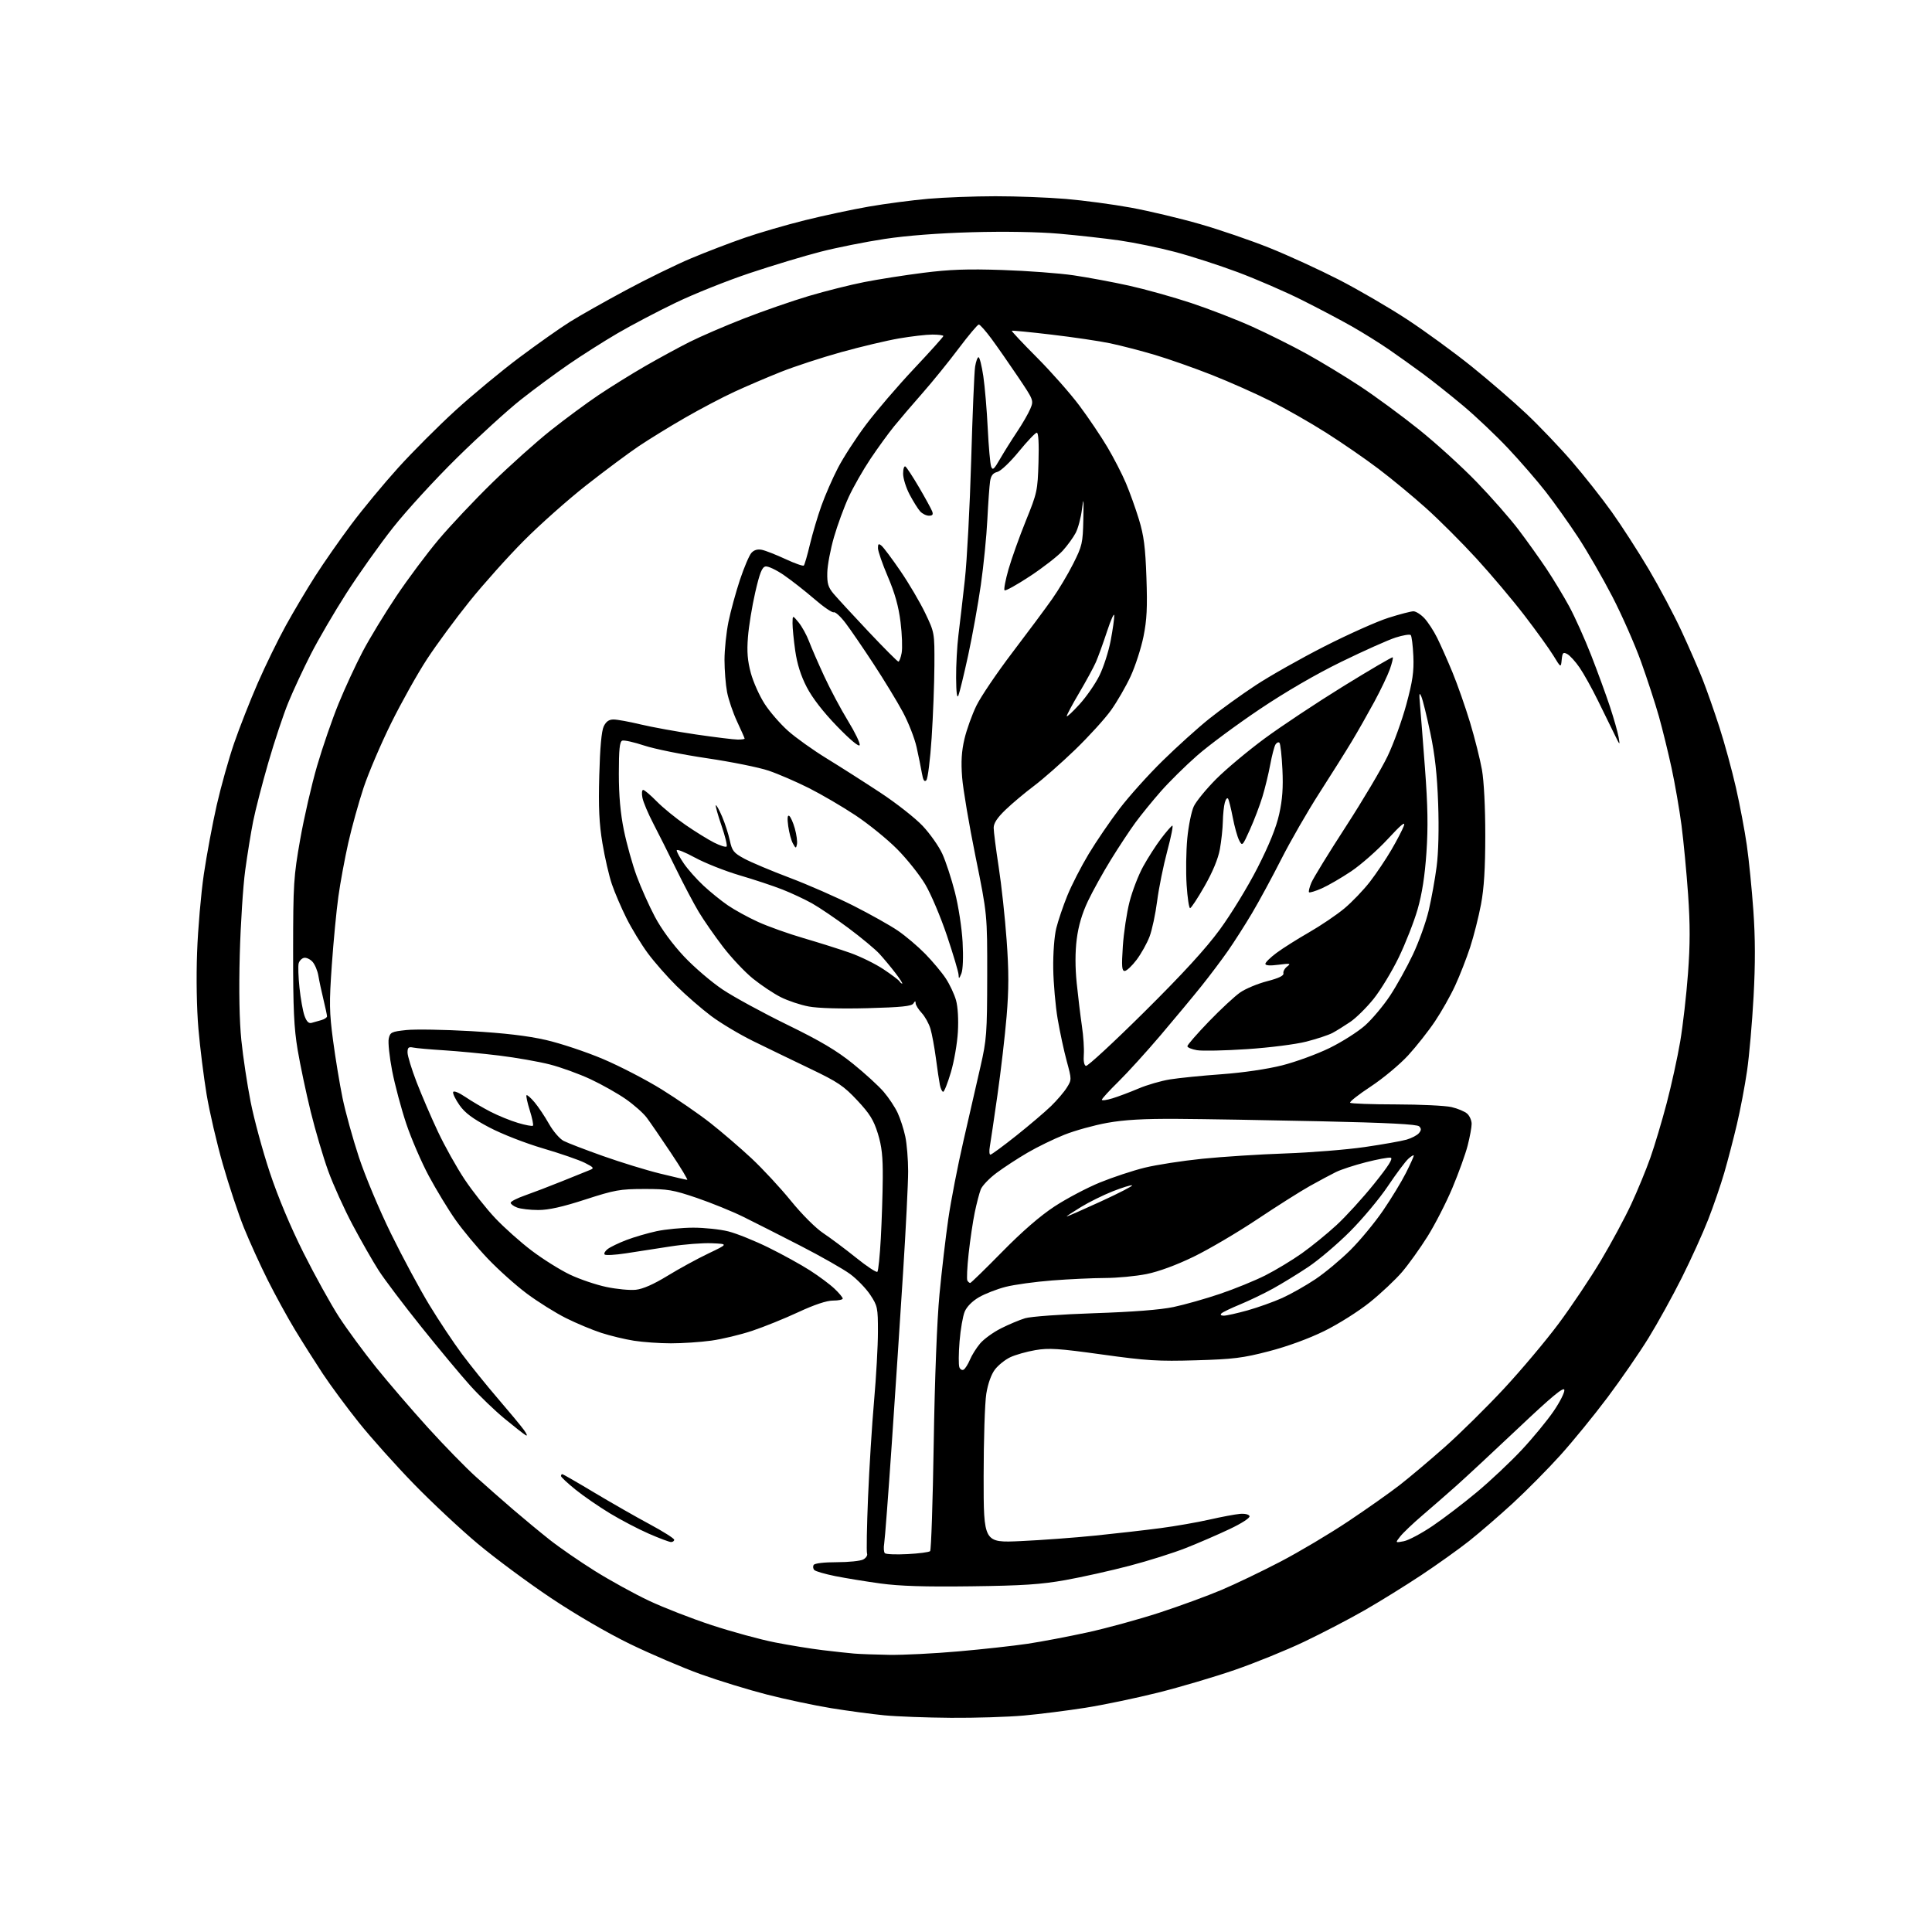 <?xml version="1.0" encoding="UTF-8" standalone="no"?>
<svg 
  version="1.1" 
  xmlns="http://www.w3.org/2000/svg" 
  xmlns:xlink="http://www.w3.org/1999/xlink" 
  xmlns:svg="http://www.w3.org/2000/svg"
  xmlns:rdf="http://www.w3.org/1999/02/22-rdf-syntax-ns#"
  xmlns:cc="http://creativecommons.org/ns#"
  xmlns:dc="http://purl.org/dc/elements/1.1/"
  viewBox="0 0 768 768"
  width="768"
  height="768"
>
<style>svg {background-color: white; }</style>"
<path stroke="none" fill="black" fill-rule="evenodd" d="M378.00,682.86C368.38,682.79 356.49,682.34 351.58,681.87C346.67,681.40 337.18,680.12 330.48,679.04C323.79,677.95 312.26,675.51 304.87,673.61C297.48,671.72 285.60,668.07 278.47,665.50C271.34,662.93 258.75,657.54 250.50,653.54C241.52,649.18 228.88,641.82 219.00,635.22C209.93,629.16 196.88,619.48 190.00,613.73C183.12,607.97 171.64,597.24 164.49,589.88C157.33,582.52 147.51,571.55 142.67,565.50C137.83,559.45 131.35,550.67 128.26,546.00C125.18,541.33 120.23,533.51 117.27,528.63C114.31,523.75 109.44,514.86 106.44,508.88C103.44,502.90 99.18,493.53 96.97,488.06C94.77,482.59 90.99,471.23 88.58,462.81C86.16,454.39 83.26,441.88 82.12,435.00C80.98,428.12 79.52,416.43 78.88,409.00C78.18,400.87 77.97,388.74 78.35,378.50C78.69,369.15 79.90,355.20 81.03,347.50C82.17,339.80 84.47,327.45 86.15,320.05C87.84,312.65 90.95,301.57 93.07,295.42C95.19,289.27 99.42,278.52 102.46,271.54C105.51,264.56 110.53,254.27 113.62,248.68C116.71,243.08 121.97,234.22 125.31,229.00C128.65,223.78 135.08,214.55 139.61,208.50C144.13,202.45 152.53,192.31 158.26,185.97C163.99,179.63 174.26,169.35 181.09,163.12C187.91,156.90 199.35,147.43 206.50,142.08C213.65,136.73 222.65,130.38 226.50,127.97C230.35,125.55 240.37,119.89 248.77,115.38C257.17,110.86 268.87,105.14 274.77,102.67C280.67,100.19 290.21,96.53 295.97,94.54C301.72,92.55 312.52,89.40 319.97,87.55C327.41,85.70 338.90,83.25 345.50,82.10C352.10,80.96 362.68,79.57 369.00,79.02C375.32,78.47 387.34,78.01 395.70,78.01C404.05,78.00 416.65,78.48 423.70,79.08C430.74,79.67 442.37,81.23 449.55,82.54C456.72,83.86 469.03,86.78 476.89,89.04C484.75,91.29 497.24,95.57 504.64,98.54C512.03,101.50 524.43,107.19 532.18,111.16C539.93,115.14 552.17,122.27 559.39,127.00C566.60,131.74 578.12,140.15 585.00,145.68C591.88,151.22 601.67,159.67 606.76,164.48C611.85,169.28 619.98,177.79 624.82,183.40C629.65,189.00 636.81,198.06 640.72,203.54C644.63,209.02 651.25,219.29 655.44,226.36C659.62,233.43 665.47,244.45 668.43,250.86C671.40,257.26 675.16,265.88 676.79,270.00C678.42,274.13 681.43,282.68 683.47,289.00C685.52,295.32 688.47,306.12 690.04,313.00C691.61,319.88 693.57,330.23 694.39,336.00C695.22,341.77 696.39,353.48 696.99,362.00C697.76,372.90 697.79,383.04 697.07,396.19C696.51,406.47 695.35,419.74 694.48,425.69C693.62,431.63 691.80,441.23 690.43,447.00C689.07,452.77 686.81,461.43 685.41,466.24C684.01,471.04 681.14,479.40 679.03,484.80C676.92,490.21 672.20,500.62 668.53,507.94C664.87,515.25 658.92,526.02 655.31,531.87C651.71,537.72 644.37,548.35 639.01,555.50C633.65,562.65 625.20,573.00 620.24,578.50C615.28,584.00 606.78,592.58 601.36,597.57C595.94,602.55 588.12,609.30 584.00,612.57C579.87,615.83 571.32,621.93 565.00,626.13C558.67,630.32 548.55,636.60 542.50,640.07C536.45,643.54 525.65,649.17 518.50,652.58C511.35,655.99 498.91,661.04 490.85,663.82C482.80,666.60 469.07,670.66 460.35,672.84C451.63,675.02 438.65,677.73 431.50,678.86C424.35,679.99 413.32,681.38 407.00,681.95C400.68,682.52 387.62,682.93 378.00,682.86zM353.50,657.83C359.00,657.92 371.38,657.30 381.00,656.45C390.62,655.61 403.00,654.24 408.49,653.42C413.99,652.60 424.75,650.55 432.39,648.88C440.04,647.20 452.87,643.68 460.90,641.06C468.93,638.43 480.00,634.38 485.50,632.05C491.00,629.73 501.57,624.66 509.00,620.78C516.42,616.91 528.58,609.68 536.00,604.72C543.42,599.77 552.65,593.25 556.50,590.25C560.35,587.25 568.40,580.46 574.40,575.15C580.39,569.84 590.93,559.44 597.82,552.04C604.70,544.63 614.50,532.99 619.58,526.16C624.66,519.33 632.21,508.07 636.35,501.12C640.50,494.17 645.93,484.08 648.43,478.70C650.93,473.32 654.36,465.00 656.05,460.21C657.74,455.42 660.66,445.65 662.54,438.50C664.42,431.35 666.84,420.32 667.91,414.00C668.98,407.68 670.37,395.52 671.00,387.00C671.87,375.43 671.87,367.45 671.04,355.50C670.42,346.70 669.24,334.34 668.42,328.04C667.59,321.74 665.82,311.51 664.48,305.32C663.14,299.13 660.87,289.89 659.44,284.78C658.00,279.68 654.80,269.88 652.33,263.00C649.85,256.12 644.73,244.51 640.95,237.19C637.17,229.88 631.07,219.30 627.40,213.69C623.72,208.09 617.90,199.90 614.46,195.49C611.03,191.09 604.30,183.33 599.52,178.25C594.73,173.16 586.71,165.56 581.70,161.35C576.68,157.14 569.40,151.36 565.54,148.51C561.67,145.66 555.58,141.31 552.00,138.85C548.42,136.39 541.90,132.32 537.50,129.81C533.10,127.30 524.10,122.55 517.50,119.25C510.90,115.94 499.43,110.97 492.00,108.19C484.57,105.42 473.32,101.78 467.00,100.12C460.68,98.45 450.77,96.41 445.00,95.58C439.23,94.76 428.43,93.55 421.00,92.90C412.70,92.18 399.41,91.95 386.50,92.31C373.15,92.68 360.47,93.65 351.69,94.98C344.09,96.13 332.62,98.42 326.19,100.07C319.76,101.72 307.15,105.52 298.17,108.52C289.19,111.51 275.91,116.81 268.67,120.30C261.43,123.78 251.00,129.27 245.50,132.48C240.00,135.70 231.22,141.27 226.00,144.87C220.78,148.46 212.22,154.78 207.00,158.91C201.78,163.04 190.39,173.40 181.71,181.94C173.02,190.47 161.55,202.99 156.21,209.76C150.87,216.53 142.55,228.25 137.72,235.79C132.89,243.33 126.53,254.22 123.58,260.00C120.63,265.77 116.61,274.39 114.66,279.14C112.70,283.89 109.10,294.69 106.66,303.14C104.22,311.59 101.50,322.10 100.63,326.50C99.75,330.90 98.33,339.68 97.47,346.00C96.61,352.32 95.64,367.40 95.31,379.51C94.93,393.89 95.15,405.67 95.94,413.51C96.61,420.10 98.27,431.12 99.63,438.00C100.98,444.88 104.40,457.48 107.23,466.00C110.49,475.82 115.41,487.55 120.64,498.00C125.19,507.07 131.55,518.55 134.76,523.50C137.98,528.45 144.60,537.45 149.46,543.50C154.33,549.55 163.62,560.35 170.10,567.50C176.59,574.65 185.18,583.46 189.20,587.07C193.21,590.69 199.88,596.55 204.00,600.09C208.12,603.63 214.65,609.03 218.50,612.08C222.35,615.13 230.44,620.71 236.48,624.49C242.52,628.26 252.19,633.59 257.98,636.32C263.77,639.05 275.02,643.43 283.00,646.05C290.98,648.66 302.23,651.74 308.00,652.87C313.77,654.01 322.32,655.40 327.00,655.96C331.68,656.52 337.30,657.14 339.50,657.32C341.70,657.51 348.00,657.74 353.50,657.83zM386.00,630.58C367.63,630.82 357.56,630.50 350.00,629.46C344.23,628.67 336.16,627.35 332.08,626.54C328.00,625.72 324.24,624.64 323.72,624.12C323.20,623.60 323.08,622.69 323.45,622.09C323.84,621.44 327.58,621.00 332.62,621.00C337.30,621.00 342.04,620.52 343.14,619.92C344.25,619.33 344.94,618.28 344.67,617.58C344.40,616.88 344.58,606.83 345.06,595.24C345.54,583.64 346.62,566.36 347.46,556.83C348.30,547.30 348.99,534.96 348.99,529.42C349.00,519.84 348.85,519.11 345.93,514.70C344.24,512.15 340.63,508.43 337.92,506.44C335.21,504.45 326.36,499.42 318.25,495.25C310.14,491.08 299.91,485.90 295.52,483.73C291.13,481.56 282.80,478.18 277.02,476.20C267.54,472.98 265.46,472.62 256.00,472.64C246.44,472.66 244.35,473.04 232.65,476.83C223.57,479.78 218.09,481.00 213.97,481.00C210.76,481.00 206.98,480.56 205.57,480.02C204.15,479.49 203.00,478.63 203.00,478.12C203.00,477.60 205.59,476.28 208.75,475.18C211.91,474.07 218.55,471.53 223.50,469.53C228.45,467.52 233.40,465.53 234.50,465.09C236.28,464.38 236.06,464.07 232.50,462.26C230.30,461.14 222.85,458.56 215.94,456.53C208.79,454.43 199.54,450.82 194.47,448.15C187.89,444.68 184.81,442.39 182.67,439.33C181.07,437.06 179.93,434.71 180.13,434.11C180.35,433.48 182.39,434.30 185.00,436.06C187.47,437.74 191.97,440.38 195.00,441.94C198.03,443.50 202.94,445.50 205.92,446.38C208.90,447.27 211.57,447.76 211.85,447.48C212.13,447.20 211.57,444.47 210.60,441.40C209.63,438.33 209.05,435.62 209.30,435.37C209.55,435.12 210.98,436.38 212.48,438.16C213.98,439.94 216.57,443.80 218.22,446.74C219.87,449.67 222.50,452.73 224.06,453.53C225.62,454.34 232.65,457.04 239.70,459.54C246.74,462.04 257.00,465.20 262.50,466.54C268.00,467.89 272.80,469.00 273.17,469.00C273.54,469.00 270.62,464.16 266.67,458.25C262.73,452.34 258.41,446.05 257.08,444.28C255.75,442.50 252.04,439.21 248.83,436.96C245.62,434.71 239.28,431.13 234.75,429.01C230.21,426.89 222.90,424.24 218.50,423.12C214.10,422.00 205.10,420.42 198.50,419.61C191.90,418.80 182.00,417.86 176.50,417.51C171.00,417.17 165.49,416.68 164.25,416.42C162.41,416.05 162.00,416.40 162.00,418.38C162.00,419.71 163.62,425.01 165.60,430.15C167.59,435.29 171.40,444.17 174.09,449.87C176.77,455.57 181.53,464.08 184.66,468.78C187.79,473.48 193.27,480.43 196.85,484.22C200.43,488.01 206.98,493.86 211.43,497.21C215.87,500.57 222.67,504.82 226.54,506.67C230.40,508.51 236.93,510.73 241.04,511.59C245.14,512.46 250.42,512.96 252.77,512.70C255.59,512.40 259.88,510.50 265.32,507.17C269.87,504.38 277.17,500.39 281.55,498.30C289.50,494.50 289.50,494.50 283.00,494.21C279.43,494.05 272.00,494.62 266.50,495.48C261.00,496.34 253.03,497.57 248.78,498.22C244.54,498.87 240.75,499.08 240.36,498.69C239.97,498.30 240.51,497.32 241.57,496.51C242.63,495.70 245.97,494.09 249.00,492.93C252.03,491.77 257.43,490.19 261.00,489.42C264.57,488.66 271.12,488.03 275.54,488.02C279.96,488.01 286.26,488.68 289.54,489.50C292.82,490.33 300.00,493.22 305.50,495.93C311.00,498.64 318.43,502.73 322.00,505.03C325.57,507.32 329.96,510.59 331.75,512.30C333.54,514.00 335.00,515.75 335.00,516.20C335.00,516.64 333.26,517.00 331.12,517.00C328.62,517.00 323.76,518.62 317.37,521.59C311.94,524.12 303.68,527.46 299.00,529.02C294.32,530.58 286.98,532.34 282.68,532.93C278.38,533.52 271.18,534.00 266.68,533.99C262.18,533.99 255.57,533.52 252.00,532.96C248.43,532.40 242.57,530.99 239.00,529.83C235.43,528.67 229.11,526.03 224.97,523.96C220.83,521.89 213.86,517.53 209.47,514.26C205.09,511.00 198.07,504.71 193.88,500.31C189.68,495.90 183.91,488.96 181.05,484.89C178.19,480.83 173.44,473.00 170.48,467.50C167.53,462.00 163.48,452.62 161.48,446.65C159.49,440.69 156.97,431.26 155.89,425.70C154.82,420.13 154.20,414.36 154.53,412.86C155.08,410.35 155.61,410.09 161.51,409.46C165.02,409.09 176.58,409.28 187.20,409.89C200.54,410.67 209.74,411.75 217.00,413.41C222.78,414.73 232.98,418.13 239.69,420.97C246.39,423.81 256.91,429.26 263.06,433.08C269.21,436.90 277.90,442.89 282.37,446.40C286.84,449.91 294.16,456.20 298.64,460.37C303.12,464.55 310.22,472.20 314.41,477.36C318.79,482.75 324.26,488.22 327.27,490.21C330.14,492.13 336.01,496.51 340.30,499.96C344.59,503.42 348.40,505.93 348.77,505.56C349.15,505.19 349.76,499.17 350.14,492.19C350.52,485.21 350.87,474.48 350.91,468.36C350.98,459.77 350.53,455.69 348.96,450.60C347.30,445.24 345.75,442.73 340.77,437.41C335.38,431.65 333.06,430.09 322.06,424.83C315.15,421.52 305.00,416.61 299.50,413.91C294.00,411.21 286.40,406.67 282.62,403.82C278.83,400.97 272.70,395.65 268.99,391.99C265.28,388.33 260.12,382.45 257.51,378.92C254.91,375.39 251.09,369.12 249.03,365.00C246.97,360.88 244.36,354.80 243.24,351.50C242.11,348.20 240.42,340.88 239.48,335.22C238.17,327.35 237.87,321.03 238.22,308.22C238.51,297.21 239.12,290.56 239.99,288.75C240.94,286.80 242.07,286.00 243.91,286.01C245.33,286.01 250.17,286.89 254.65,287.97C259.14,289.04 269.04,290.84 276.65,291.96C284.27,293.07 291.74,293.99 293.25,293.99C294.76,294.00 296.00,293.83 296.00,293.61C296.00,293.40 294.66,290.36 293.02,286.86C291.38,283.36 289.58,278.07 289.02,275.11C288.46,272.15 288.00,266.39 288.00,262.32C288.00,258.25 288.71,251.45 289.57,247.21C290.44,242.97 292.49,235.46 294.13,230.51C295.78,225.57 297.83,220.74 298.70,219.78C299.76,218.61 301.14,218.21 302.89,218.57C304.33,218.87 308.53,220.52 312.23,222.24C315.93,223.96 319.22,225.12 319.53,224.81C319.84,224.50 320.94,220.70 321.97,216.37C323.01,212.04 325.06,205.12 326.54,201.00C328.01,196.88 330.96,190.12 333.10,186.00C335.23,181.88 340.24,174.14 344.24,168.82C348.23,163.50 356.79,153.52 363.25,146.65C369.71,139.79 375.00,133.90 375.00,133.58C375.00,133.26 373.03,133.00 370.63,133.00C368.23,133.00 362.27,133.69 357.38,134.53C352.50,135.37 342.15,137.83 334.40,139.98C326.64,142.14 315.84,145.67 310.40,147.84C304.95,150.01 296.63,153.57 291.90,155.76C287.17,157.94 278.40,162.56 272.40,166.01C266.41,169.46 258.12,174.55 254.00,177.31C249.88,180.08 240.47,187.08 233.09,192.87C225.71,198.67 214.52,208.61 208.22,214.96C201.91,221.30 192.23,232.12 186.69,239.00C181.15,245.88 173.53,256.23 169.75,262.00C165.97,267.77 159.55,279.25 155.47,287.50C151.39,295.75 146.47,307.29 144.52,313.15C142.58,319.01 139.84,328.85 138.45,335.03C137.06,341.20 135.28,350.81 134.51,356.38C133.73,361.95 132.56,374.21 131.90,383.63C130.84,398.69 130.90,402.32 132.40,413.63C133.34,420.71 135.04,431.00 136.17,436.50C137.30,442.00 140.22,452.57 142.67,460.00C145.15,467.52 150.82,481.03 155.48,490.50C160.07,499.85 166.91,512.56 170.67,518.74C174.42,524.92 180.26,533.69 183.64,538.24C187.02,542.78 193.46,550.77 197.96,556.00C202.46,561.23 207.10,566.82 208.27,568.43C209.49,570.11 209.78,571.00 208.95,570.50C208.15,570.03 204.35,567.05 200.50,563.87C196.65,560.70 190.54,554.82 186.92,550.80C183.30,546.79 174.56,536.30 167.51,527.50C160.45,518.70 152.80,508.57 150.51,505.00C148.22,501.43 143.58,493.32 140.21,486.98C136.84,480.65 132.46,470.98 130.47,465.48C128.48,459.99 125.35,449.38 123.51,441.90C121.67,434.42 119.34,423.39 118.33,417.40C116.85,408.57 116.50,401.10 116.52,378.00C116.54,351.36 116.72,348.47 119.32,333.74C120.84,325.07 123.88,311.88 126.06,304.42C128.24,296.96 132.08,285.83 134.60,279.68C137.11,273.53 141.42,264.23 144.17,259.00C146.91,253.78 152.94,243.88 157.55,237.00C162.16,230.12 169.72,220.00 174.35,214.50C178.98,209.00 188.56,198.84 195.63,191.93C202.71,185.02 213.17,175.66 218.87,171.13C224.58,166.59 233.13,160.28 237.87,157.09C242.62,153.90 250.94,148.73 256.37,145.59C261.81,142.46 269.80,138.11 274.13,135.93C278.47,133.75 288.20,129.55 295.76,126.60C303.32,123.65 314.90,119.63 321.50,117.67C328.10,115.71 338.00,113.22 343.50,112.14C349.00,111.05 359.57,109.39 367.00,108.45C377.46,107.12 384.55,106.86 398.50,107.33C408.40,107.66 421.14,108.61 426.80,109.45C432.47,110.28 442.37,112.13 448.80,113.55C455.24,114.98 466.35,118.08 473.50,120.45C480.65,122.82 491.57,127.05 497.77,129.85C503.97,132.65 513.64,137.47 519.27,140.58C524.90,143.68 534.45,149.47 540.50,153.45C546.55,157.42 557.12,165.19 564.00,170.70C570.88,176.21 581.25,185.64 587.05,191.66C592.85,197.67 600.31,206.17 603.63,210.55C606.94,214.92 611.91,221.88 614.67,226.00C617.42,230.12 621.52,236.89 623.77,241.03C626.02,245.18 629.95,253.92 632.51,260.47C635.07,267.02 638.43,276.23 639.99,280.94C641.54,285.65 643.08,291.07 643.42,293.00C644.01,296.45 643.99,296.43 641.83,292.00C640.63,289.52 637.67,283.49 635.25,278.58C632.84,273.67 629.53,267.72 627.89,265.35C626.26,262.97 624.07,260.57 623.03,260.01C621.36,259.12 621.09,259.40 620.80,262.25C620.48,265.50 620.48,265.50 617.49,260.60C615.84,257.91 610.67,250.73 606.00,244.65C601.33,238.56 592.74,228.39 586.93,222.04C581.12,215.69 572.10,206.68 566.88,202.00C561.67,197.32 553.15,190.28 547.95,186.35C542.75,182.41 533.41,175.97 527.19,172.03C520.97,168.08 511.07,162.44 505.19,159.47C499.31,156.51 488.78,151.83 481.80,149.07C474.81,146.31 464.58,142.71 459.07,141.07C453.55,139.43 445.54,137.36 441.27,136.46C437.00,135.57 426.52,134.02 418.00,133.02C409.48,132.01 402.36,131.32 402.20,131.48C402.03,131.64 406.54,136.44 412.22,142.14C417.90,147.84 425.48,156.43 429.07,161.23C432.66,166.03 437.66,173.45 440.20,177.73C442.73,182.00 446.04,188.43 447.55,192.00C449.07,195.57 451.41,202.10 452.75,206.50C454.70,212.90 455.30,217.52 455.72,229.56C456.14,241.45 455.90,246.41 454.55,253.05C453.61,257.68 451.31,264.78 449.45,268.82C447.58,272.87 444.06,278.95 441.64,282.34C439.22,285.73 432.79,292.79 427.37,298.03C421.94,303.27 414.57,309.75 411.00,312.43C407.43,315.11 402.36,319.36 399.75,321.87C396.43,325.06 395.00,327.22 395.00,329.07C395.00,330.53 395.90,337.52 396.99,344.61C398.09,351.70 399.51,364.79 400.15,373.71C401.05,386.12 401.04,393.21 400.14,404.01C399.49,411.76 397.85,425.84 396.50,435.30C395.15,444.76 393.79,453.96 393.48,455.75C393.16,457.54 393.27,459.00 393.70,459.00C394.14,458.99 398.77,455.59 404.00,451.43C409.23,447.27 415.44,441.98 417.81,439.68C420.18,437.38 423.00,434.08 424.08,432.34C426.03,429.21 426.03,429.15 424.05,421.84C422.95,417.81 421.33,410.26 420.44,405.08C419.56,399.90 418.77,390.90 418.68,385.08C418.59,378.98 419.10,372.17 419.88,369.00C420.63,365.98 422.61,360.12 424.29,356.00C425.96,351.88 429.77,344.45 432.75,339.50C435.73,334.55 441.25,326.45 445.02,321.50C448.79,316.55 456.51,307.95 462.19,302.39C467.86,296.83 476.15,289.35 480.60,285.78C485.06,282.21 493.36,276.22 499.03,272.48C504.71,268.73 517.09,261.73 526.55,256.92C536.00,252.11 547.42,247.01 551.92,245.59C556.42,244.16 560.90,243.00 561.86,243.00C562.83,243.00 564.79,244.24 566.21,245.75C567.62,247.26 569.91,250.75 571.27,253.50C572.64,256.25 575.39,262.44 577.38,267.26C579.37,272.08 582.52,281.08 584.39,287.26C586.25,293.44 588.37,301.88 589.10,306.00C589.89,310.45 590.43,321.02 590.42,332.00C590.42,345.18 589.93,353.09 588.72,359.50C587.79,364.45 585.85,372.10 584.42,376.50C582.98,380.90 580.31,387.76 578.47,391.74C576.64,395.73 573.02,402.14 570.43,405.99C567.85,409.85 563.04,415.94 559.75,419.54C556.45,423.13 549.78,428.69 544.91,431.90C540.04,435.10 536.35,438.01 536.70,438.36C537.05,438.71 545.25,439.01 554.92,439.02C564.59,439.04 574.52,439.51 576.99,440.08C579.45,440.65 582.26,441.83 583.24,442.71C584.21,443.59 585.00,445.41 585.00,446.76C585.00,448.11 584.29,451.98 583.42,455.36C582.56,458.74 579.82,466.33 577.34,472.24C574.85,478.15 570.40,486.83 567.45,491.53C564.50,496.24 559.95,502.58 557.35,505.63C554.74,508.68 548.99,514.09 544.56,517.66C540.05,521.28 532.06,526.33 526.43,529.10C520.24,532.14 511.76,535.24 504.43,537.14C494.05,539.84 490.28,540.31 475.39,540.74C460.34,541.18 455.85,540.91 438.06,538.43C420.76,536.03 416.93,535.78 411.56,536.70C408.11,537.29 403.62,538.56 401.58,539.53C399.55,540.49 396.81,542.69 395.50,544.41C394.03,546.34 392.72,550.01 392.07,554.02C391.49,557.58 391.01,572.38 391.01,586.89C391.00,613.29 391.00,613.29 405.75,612.61C413.86,612.24 427.25,611.25 435.50,610.41C443.75,609.57 455.36,608.24 461.30,607.46C467.24,606.68 476.01,605.14 480.80,604.06C485.58,602.97 491.03,601.95 492.90,601.79C494.87,601.62 496.48,602.00 496.71,602.69C496.95,603.38 493.63,605.54 488.81,607.82C484.24,609.99 476.45,613.36 471.50,615.32C466.55,617.28 456.43,620.48 449.00,622.42C441.57,624.37 430.10,626.93 423.50,628.11C413.80,629.84 406.61,630.32 386.00,630.58zM360.74,617.78C365.27,617.55 369.32,617.02 369.74,616.60C370.16,616.18 370.80,596.86 371.17,573.67C371.58,547.84 372.47,524.91 373.46,514.50C374.35,505.15 375.93,491.65 376.97,484.50C378.00,477.35 380.71,463.40 382.99,453.50C385.26,443.60 388.31,430.32 389.75,424.00C392.20,413.30 392.39,410.81 392.43,388.00C392.46,363.50 392.46,363.50 387.79,340.50C385.22,327.85 382.82,313.68 382.46,309.00C381.98,302.79 382.23,298.69 383.38,293.77C384.25,290.06 386.39,284.10 388.14,280.51C389.89,276.93 396.31,267.44 402.41,259.42C408.51,251.41 415.60,241.87 418.17,238.22C420.75,234.58 424.56,228.20 426.64,224.05C430.20,216.97 430.44,215.88 430.64,206.50C430.82,197.95 430.74,197.37 430.09,202.50C429.67,205.80 428.56,209.99 427.61,211.81C426.66,213.63 424.34,216.83 422.45,218.92C420.56,221.01 414.73,225.55 409.49,229.01C404.25,232.46 399.67,235.01 399.32,234.66C398.97,234.31 399.69,230.53 400.91,226.26C402.14,221.99 405.24,213.32 407.80,207.00C412.29,195.93 412.48,195.06 412.82,183.75C413.04,176.20 412.80,172.00 412.15,172.00C411.59,172.00 408.37,175.37 405.00,179.50C401.56,183.71 397.82,187.26 396.46,187.60C394.71,188.04 393.92,189.06 393.57,191.35C393.31,193.08 392.82,199.90 392.49,206.50C392.17,213.10 391.00,224.80 389.90,232.50C388.80,240.20 386.53,252.80 384.86,260.50C383.18,268.20 381.43,275.40 380.97,276.50C380.43,277.79 380.11,275.31 380.07,269.47C380.03,264.51 380.45,256.86 380.99,252.47C381.54,248.09 382.68,238.20 383.54,230.50C384.39,222.80 385.53,201.43 386.06,183.00C386.59,164.57 387.29,147.81 387.62,145.75C387.95,143.69 388.56,142.00 388.99,142.00C389.41,142.00 390.26,145.38 390.88,149.52C391.49,153.66 392.29,163.00 392.64,170.27C393.00,177.55 393.61,184.37 393.99,185.44C394.58,187.09 395.12,186.63 397.53,182.44C399.10,179.72 402.13,174.89 404.26,171.70C406.40,168.51 408.78,164.38 409.56,162.52C410.96,159.17 410.92,159.08 404.60,149.69C401.10,144.49 396.37,137.71 394.09,134.62C391.80,131.53 389.56,129.00 389.09,129.00C388.62,129.00 385.01,133.30 381.06,138.55C377.12,143.81 370.64,151.79 366.67,156.30C362.70,160.81 357.62,166.75 355.39,169.50C353.15,172.25 348.94,178.06 346.02,182.41C343.11,186.76 339.23,193.56 337.40,197.51C335.57,201.47 332.93,208.65 331.53,213.49C330.13,218.32 328.93,224.67 328.86,227.59C328.76,231.97 329.20,233.45 331.36,236.02C332.81,237.74 339.05,244.51 345.23,251.07C351.42,257.63 356.77,263.00 357.13,263.00C357.48,263.00 358.07,261.45 358.42,259.56C358.78,257.66 358.58,252.15 357.98,247.31C357.21,241.06 355.74,235.81 352.94,229.26C350.77,224.18 349.00,219.06 349.00,217.89C349.00,216.14 349.26,215.97 350.44,216.95C351.23,217.61 354.63,222.15 357.98,227.05C361.33,231.94 365.74,239.45 367.79,243.72C371.50,251.49 371.50,251.51 371.44,264.50C371.41,271.65 370.91,284.61 370.34,293.30C369.77,301.99 368.82,309.58 368.22,310.18C367.45,310.95 366.95,310.16 366.47,307.38C366.10,305.25 365.16,300.58 364.36,297.01C363.57,293.45 361.10,287.15 358.87,283.01C356.65,278.88 351.44,270.32 347.30,264.00C343.16,257.68 338.15,250.35 336.16,247.73C334.18,245.10 332.05,243.15 331.43,243.39C330.82,243.62 327.35,241.26 323.73,238.12C320.10,234.99 314.66,230.72 311.62,228.63C308.59,226.54 305.30,224.99 304.30,225.18C302.91,225.45 301.99,227.77 300.21,235.51C298.95,241.01 297.65,248.99 297.32,253.27C296.86,259.09 297.15,262.66 298.47,267.55C299.44,271.13 301.91,276.64 303.95,279.79C305.98,282.95 310.17,287.77 313.25,290.52C316.32,293.26 323.25,298.20 328.63,301.50C334.02,304.80 343.61,310.92 349.96,315.10C356.31,319.28 363.89,325.24 366.80,328.34C369.72,331.45 373.23,336.44 374.59,339.42C375.96,342.40 378.21,349.27 379.59,354.67C381.00,360.17 382.34,368.90 382.65,374.50C382.98,380.46 382.78,385.51 382.16,387.00C381.27,389.15 381.12,389.22 381.05,387.50C381.01,386.40 378.94,379.43 376.45,372.00C373.96,364.57 370.07,355.39 367.82,351.59C365.56,347.78 360.52,341.45 356.61,337.52C352.70,333.58 345.25,327.54 340.05,324.09C334.85,320.64 326.52,315.77 321.55,313.27C316.57,310.77 309.39,307.66 305.59,306.37C301.80,305.07 290.77,302.85 281.09,301.42C271.42,300.00 260.17,297.72 256.09,296.37C252.02,295.02 248.08,294.14 247.34,294.42C246.32,294.82 246.00,297.93 246.00,307.56C246.00,316.27 246.62,323.25 248.01,330.06C249.12,335.48 251.40,343.65 253.08,348.21C254.76,352.77 258.01,360.06 260.32,364.41C262.89,369.28 267.33,375.33 271.87,380.17C275.92,384.49 282.90,390.46 287.37,393.43C291.84,396.40 303.38,402.68 313.00,407.38C326.22,413.84 332.60,417.63 339.09,422.87C343.82,426.69 349.30,431.70 351.28,434.02C353.27,436.33 355.76,440.09 356.82,442.36C357.88,444.64 359.26,448.88 359.87,451.80C360.49,454.71 361.00,460.93 361.00,465.61C361.00,470.29 360.10,488.38 358.99,505.81C357.89,523.24 355.86,553.92 354.49,574.00C353.12,594.08 351.76,611.88 351.48,613.57C351.20,615.26 351.32,616.99 351.74,617.42C352.16,617.85 356.21,618.02 360.74,617.78zM266.75,612.99C266.06,612.98 262.09,611.49 257.92,609.67C253.75,607.85 246.78,604.20 242.42,601.56C238.06,598.92 231.91,594.68 228.75,592.13C225.59,589.58 223.01,587.16 223.00,586.75C223.00,586.34 223.23,586.00 223.51,586.00C223.79,586.00 229.53,589.30 236.26,593.34C242.99,597.37 252.89,603.03 258.25,605.90C263.61,608.78 268.00,611.56 268.00,612.07C268.00,612.58 267.44,612.99 266.75,612.99zM558.05,612.66C559.95,612.28 565.10,609.54 569.50,606.56C573.90,603.59 581.83,597.53 587.12,593.11C592.42,588.69 600.39,581.18 604.85,576.42C609.31,571.65 615.03,564.71 617.57,560.99C620.11,557.28 622.04,553.45 621.85,552.48C621.59,551.20 616.76,555.21 603.64,567.62C593.81,576.90 582.74,587.20 579.04,590.50C575.34,593.80 569.24,599.12 565.50,602.31C561.75,605.51 557.77,609.30 556.64,610.73C554.59,613.33 554.59,613.33 558.05,612.66zM383.09,544.44C383.70,544.06 384.82,542.29 385.57,540.50C386.31,538.71 388.13,535.81 389.60,534.07C391.07,532.32 394.79,529.62 397.88,528.06C400.97,526.50 405.30,524.68 407.50,524.02C409.73,523.34 421.88,522.46 435.00,522.02C450.37,521.51 461.27,520.66 466.50,519.56C470.90,518.63 479.23,516.28 485.00,514.32C490.77,512.37 498.88,509.06 503.00,506.98C507.12,504.89 513.65,500.95 517.50,498.22C521.35,495.49 527.54,490.45 531.25,487.03C534.97,483.62 541.68,476.25 546.18,470.66C551.99,463.44 553.90,460.41 552.79,460.20C551.93,460.03 547.49,460.85 542.92,462.02C538.35,463.19 533.01,464.94 531.05,465.91C529.10,466.87 524.47,469.35 520.77,471.41C517.07,473.47 507.62,479.45 499.77,484.69C491.92,489.93 480.55,496.62 474.50,499.56C467.62,502.90 460.61,505.48 455.79,506.45C451.55,507.30 444.13,508.01 439.29,508.02C434.46,508.04 424.98,508.47 418.24,509.00C411.49,509.52 403.16,510.67 399.74,511.55C396.31,512.43 391.55,514.28 389.16,515.67C386.50,517.21 384.30,519.44 383.48,521.40C382.74,523.17 381.82,528.49 381.44,533.24C381.05,537.99 381.02,542.60 381.36,543.50C381.70,544.39 382.48,544.82 383.09,544.44zM486.49,523.00C487.52,523.00 491.78,522.05 495.94,520.89C500.10,519.72 506.31,517.50 509.75,515.95C513.19,514.39 519.12,511.03 522.93,508.48C526.73,505.93 532.99,500.71 536.83,496.89C540.67,493.07 546.50,486.02 549.78,481.22C553.06,476.43 557.15,469.70 558.87,466.28C560.59,462.86 562.00,459.75 562.00,459.37C562.00,459.00 561.04,459.55 559.87,460.60C558.70,461.64 555.03,466.55 551.71,471.50C548.40,476.45 541.59,484.59 536.59,489.59C531.59,494.59 524.12,500.93 520.00,503.67C515.88,506.42 509.57,510.28 506.00,512.25C502.43,514.22 496.57,517.03 493.00,518.51C489.43,519.98 486.07,521.59 485.55,522.09C484.97,522.65 485.33,523.00 486.49,523.00zM385.67,510.00C385.97,510.00 391.68,504.44 398.36,497.64C406.37,489.48 413.47,483.33 419.22,479.56C424.02,476.42 432.12,472.15 437.23,470.06C442.33,467.98 450.33,465.33 455.00,464.18C459.68,463.03 470.02,461.43 478.00,460.62C485.98,459.81 500.82,458.86 511.00,458.51C521.17,458.15 535.35,457.01 542.50,455.97C549.65,454.93 557.14,453.60 559.14,453.02C561.14,452.44 563.35,451.28 564.05,450.44C565.02,449.27 565.04,448.64 564.14,447.74C563.31,446.91 551.72,446.31 524.73,445.72C503.70,445.26 478.18,444.83 468.00,444.77C454.58,444.69 446.92,445.13 440.10,446.36C434.94,447.29 427.29,449.41 423.10,451.08C418.92,452.74 412.35,455.94 408.50,458.19C404.65,460.43 399.11,464.04 396.20,466.21C393.28,468.37 390.43,471.35 389.86,472.82C389.29,474.29 388.21,478.43 387.47,482.00C386.73,485.57 385.64,492.92 385.05,498.32C384.46,503.73 384.23,508.57 384.55,509.07C384.86,509.58 385.37,510.00 385.67,510.00zM437.45,477.67C444.85,474.28 450.50,471.36 450.02,471.19C449.54,471.02 446.07,472.09 442.32,473.57C438.57,475.06 432.91,477.85 429.75,479.78C426.59,481.71 424.00,483.41 424.00,483.56C424.00,483.72 430.05,481.07 437.45,477.67zM442.25,436.60C444.59,435.88 449.24,434.13 452.58,432.71C455.92,431.28 461.55,429.65 465.08,429.08C468.61,428.51 477.87,427.58 485.65,427.02C494.16,426.40 503.73,424.99 509.65,423.50C515.07,422.13 523.55,419.03 528.50,416.61C533.45,414.19 539.82,410.14 542.66,407.61C545.49,405.08 549.96,399.75 552.58,395.78C555.20,391.80 559.28,384.46 561.64,379.46C564.01,374.47 566.84,366.58 567.93,361.94C569.02,357.30 570.44,349.45 571.08,344.50C571.81,338.93 572.04,329.41 571.69,319.50C571.29,308.01 570.41,300.09 568.59,291.40C567.19,284.74 565.58,278.22 565.01,276.90C564.18,274.99 564.07,275.62 564.46,280.00C564.73,283.02 565.63,294.46 566.45,305.42C567.57,320.31 567.72,328.77 567.03,338.92C566.39,348.24 565.29,355.32 563.51,361.50C562.08,366.45 558.70,375.06 556.00,380.64C553.29,386.21 548.80,393.61 546.02,397.08C543.23,400.54 539.06,404.67 536.73,406.24C534.40,407.81 531.24,409.78 529.69,410.61C528.15,411.43 523.48,412.98 519.31,414.05C515.05,415.14 504.71,416.45 495.69,417.05C486.87,417.64 477.93,417.83 475.82,417.47C473.72,417.11 472.00,416.40 472.00,415.88C472.00,415.36 475.84,410.95 480.53,406.08C485.23,401.21 490.83,396.01 492.98,394.52C495.12,393.03 499.95,391.02 503.69,390.05C508.32,388.85 510.40,387.85 510.18,386.93C510.00,386.19 510.68,384.95 511.68,384.19C513.27,382.98 512.85,382.90 508.25,383.50C504.82,383.95 503.00,383.82 503.00,383.14C503.00,382.56 505.00,380.61 507.43,378.80C509.87,376.98 515.67,373.32 520.32,370.65C524.97,367.98 531.29,363.71 534.37,361.15C537.44,358.59 542.03,353.80 544.58,350.50C547.12,347.20 550.95,341.51 553.09,337.84C555.23,334.18 557.45,329.91 558.04,328.34C558.80,326.29 557.03,327.73 551.66,333.54C547.57,337.97 541.03,343.72 537.14,346.34C533.25,348.95 527.99,352.00 525.45,353.13C522.91,354.25 520.62,354.95 520.36,354.69C520.10,354.43 520.52,352.71 521.30,350.86C522.08,349.01 528.24,338.99 534.98,328.59C541.73,318.18 549.20,305.58 551.59,300.59C553.99,295.59 557.34,286.32 559.05,280.00C561.55,270.75 562.09,267.00 561.83,260.83C561.64,256.61 561.17,252.84 560.79,252.45C560.40,252.06 557.70,252.50 554.79,253.43C551.88,254.36 542.22,258.67 533.33,263.01C523.16,267.97 511.04,275.01 500.69,281.96C491.63,288.05 480.45,296.32 475.86,300.36C471.26,304.39 464.77,310.80 461.43,314.60C458.10,318.39 453.56,323.98 451.34,327.00C449.13,330.02 444.76,336.63 441.65,341.67C438.53,346.72 434.41,354.14 432.49,358.17C430.14,363.14 428.69,368.02 428.02,373.33C427.37,378.46 427.37,384.47 428.01,390.82C428.55,396.15 429.48,403.79 430.07,407.82C430.67,411.85 431.01,416.98 430.83,419.23C430.63,421.73 430.96,423.47 431.67,423.72C432.32,423.94 442.74,414.30 454.84,402.31C470.13,387.15 479.29,377.16 484.88,369.53C489.31,363.50 496.05,352.47 499.85,345.03C504.54,335.83 507.31,328.97 508.50,323.62C509.78,317.87 510.13,313.09 509.78,305.86C509.52,300.42 508.99,295.65 508.60,295.26C508.21,294.88 507.50,295.19 507.02,295.96C506.55,296.73 505.61,300.32 504.94,303.93C504.28,307.54 502.87,313.31 501.83,316.74C500.78,320.17 498.56,326.02 496.88,329.74C493.90,336.37 493.81,336.45 492.56,334.00C491.86,332.62 490.73,328.57 490.05,325.00C489.36,321.43 488.53,318.05 488.19,317.51C487.86,316.97 487.27,317.64 486.89,319.01C486.51,320.38 486.15,323.78 486.10,326.57C486.04,329.35 485.51,334.30 484.92,337.57C484.22,341.40 482.06,346.60 478.84,352.25C476.10,357.06 473.50,361.00 473.08,361.00C472.65,361.00 472.03,356.84 471.70,351.75C471.37,346.66 471.49,338.37 471.96,333.33C472.44,328.29 473.61,322.53 474.56,320.52C475.51,318.52 479.50,313.65 483.43,309.69C487.37,305.74 496.03,298.49 502.67,293.59C509.32,288.68 523.42,279.33 534.00,272.79C544.59,266.26 553.42,261.09 553.63,261.30C553.85,261.51 553.33,263.64 552.49,266.03C551.64,268.43 548.87,274.23 546.33,278.94C543.78,283.65 539.75,290.75 537.36,294.72C534.97,298.70 529.17,307.92 524.48,315.22C519.78,322.53 512.98,334.35 509.35,341.50C505.72,348.65 500.48,358.32 497.70,363.00C494.92,367.68 490.61,374.43 488.12,378.00C485.63,381.57 480.88,387.88 477.58,392.00C474.28,396.12 466.98,404.90 461.37,411.50C455.76,418.10 448.21,426.41 444.59,429.97C440.96,433.53 438.00,436.77 438.00,437.17C438.00,437.58 439.91,437.32 442.25,436.60zM374.93,434.00C374.50,434.00 373.91,432.76 373.61,431.25C373.31,429.74 372.59,424.93 372.02,420.56C371.44,416.20 370.47,410.96 369.86,408.91C369.24,406.87 367.68,404.05 366.37,402.65C365.07,401.24 363.99,399.51 363.98,398.79C363.97,397.81 363.75,397.84 363.08,398.90C362.39,399.99 358.26,400.41 344.85,400.77C334.19,401.05 325.18,400.79 321.50,400.10C318.20,399.49 313.18,397.81 310.34,396.37C307.50,394.94 302.55,391.63 299.33,389.03C296.11,386.43 290.75,380.74 287.42,376.40C284.09,372.05 279.74,365.80 277.76,362.50C275.78,359.20 271.75,351.55 268.79,345.50C265.83,339.45 261.75,331.30 259.71,327.39C257.67,323.48 255.72,318.87 255.38,317.14C255.03,315.41 255.16,314.00 255.67,314.00C256.17,314.00 258.59,316.05 261.04,318.55C263.49,321.05 268.65,325.26 272.50,327.91C276.35,330.57 281.46,333.73 283.85,334.94C286.24,336.15 288.48,336.85 288.83,336.51C289.18,336.16 288.27,332.42 286.81,328.19C285.35,323.97 284.34,320.33 284.55,320.11C284.77,319.90 285.89,321.90 287.03,324.57C288.18,327.24 289.56,331.53 290.11,334.09C291.00,338.23 291.63,339.03 295.85,341.32C298.46,342.74 306.56,346.15 313.86,348.91C321.15,351.66 332.57,356.67 339.23,360.03C345.89,363.40 353.85,367.86 356.92,369.96C359.99,372.05 364.88,376.20 367.79,379.17C370.70,382.15 374.37,386.53 375.94,388.91C377.52,391.29 379.36,395.21 380.03,397.61C380.77,400.24 381.06,405.26 380.77,410.24C380.51,414.78 379.26,421.99 377.99,426.25C376.73,430.51 375.35,434.00 374.93,434.00zM123.86,406.61C124.76,406.36 126.51,405.87 127.75,405.51C128.99,405.16 130.00,404.48 130.00,404.01C130.00,403.54 129.36,400.54 128.58,397.33C127.80,394.12 126.89,389.87 126.56,387.88C126.23,385.89 125.18,383.39 124.23,382.33C123.28,381.28 121.76,380.57 120.85,380.76C119.95,380.95 118.99,381.94 118.72,382.96C118.45,383.99 118.60,388.35 119.05,392.66C119.50,396.97 120.40,401.98 121.04,403.78C121.86,406.07 122.71,406.93 123.86,406.61zM358.64,391.00C358.93,391.00 357.70,389.09 355.91,386.75C354.12,384.41 351.27,380.99 349.58,379.15C347.88,377.30 342.35,372.71 337.29,368.93C332.22,365.15 325.69,360.73 322.79,359.10C319.88,357.48 314.57,354.99 311.00,353.59C307.43,352.18 299.77,349.64 294.00,347.95C288.23,346.25 280.24,343.08 276.25,340.91C272.26,338.73 269.00,337.44 269.00,338.04C269.00,338.65 270.29,341.02 271.88,343.32C273.46,345.62 276.95,349.54 279.63,352.04C282.31,354.54 286.67,358.07 289.33,359.89C291.98,361.71 297.38,364.67 301.33,366.47C305.27,368.27 313.45,371.19 319.50,372.95C325.55,374.72 333.85,377.34 337.94,378.78C342.03,380.23 347.99,383.15 351.18,385.28C354.37,387.41 357.23,389.56 357.55,390.07C357.86,390.58 358.35,391.00 358.64,391.00zM447.10,385.97C445.95,385.99 445.81,384.25 446.34,376.19C446.70,370.79 447.89,362.84 449.00,358.52C450.10,354.19 452.54,347.86 454.42,344.45C456.30,341.03 459.50,336.05 461.53,333.37C463.56,330.69 465.58,328.37 466.01,328.20C466.45,328.04 465.54,332.60 464.00,338.33C462.46,344.07 460.66,352.98 459.99,358.13C459.33,363.29 457.97,369.66 456.97,372.30C455.97,374.95 453.65,379.09 451.83,381.52C450.00,383.95 447.87,385.95 447.10,385.97zM316.80,335.63C316.44,337.35 316.31,337.32 315.19,335.29C314.52,334.08 313.68,330.97 313.33,328.38C312.91,325.29 313.03,323.90 313.71,324.32C314.27,324.66 315.28,326.93 315.96,329.35C316.64,331.78 317.02,334.60 316.80,335.63zM341.73,296.20C341.44,297.00 337.96,294.10 332.71,288.68C327.24,283.03 322.93,277.46 320.71,273.18C318.35,268.63 316.89,264.02 316.12,258.71C315.51,254.42 315.02,249.47 315.04,247.71C315.07,244.50 315.07,244.50 317.47,247.43C318.79,249.05 320.65,252.42 321.60,254.93C322.55,257.45 325.28,263.72 327.67,268.88C330.05,274.04 334.30,282.00 337.10,286.58C339.91,291.15 341.99,295.48 341.73,296.20zM429.10,280.00C431.86,276.98 435.44,271.80 437.06,268.50C438.69,265.20 440.69,258.97 441.51,254.66C442.33,250.35 442.97,245.85 442.93,244.66C442.89,243.47 441.60,246.32 440.06,251.00C438.52,255.68 436.52,261.18 435.63,263.22C434.73,265.27 431.75,270.75 429.00,275.41C426.25,280.06 424.02,284.24 424.05,284.68C424.07,285.13 426.35,283.02 429.10,280.00zM369.26,205.00C368.19,205.00 366.61,204.21 365.75,203.25C364.89,202.29 363.02,199.30 361.59,196.60C360.17,193.91 359.00,190.17 359.00,188.29C359.00,186.42 359.41,185.13 359.91,185.44C360.40,185.75 362.85,189.49 365.35,193.75C367.84,198.01 370.18,202.29 370.55,203.25C371.04,204.55 370.71,205.00 369.26,205.00z" />

</svg>